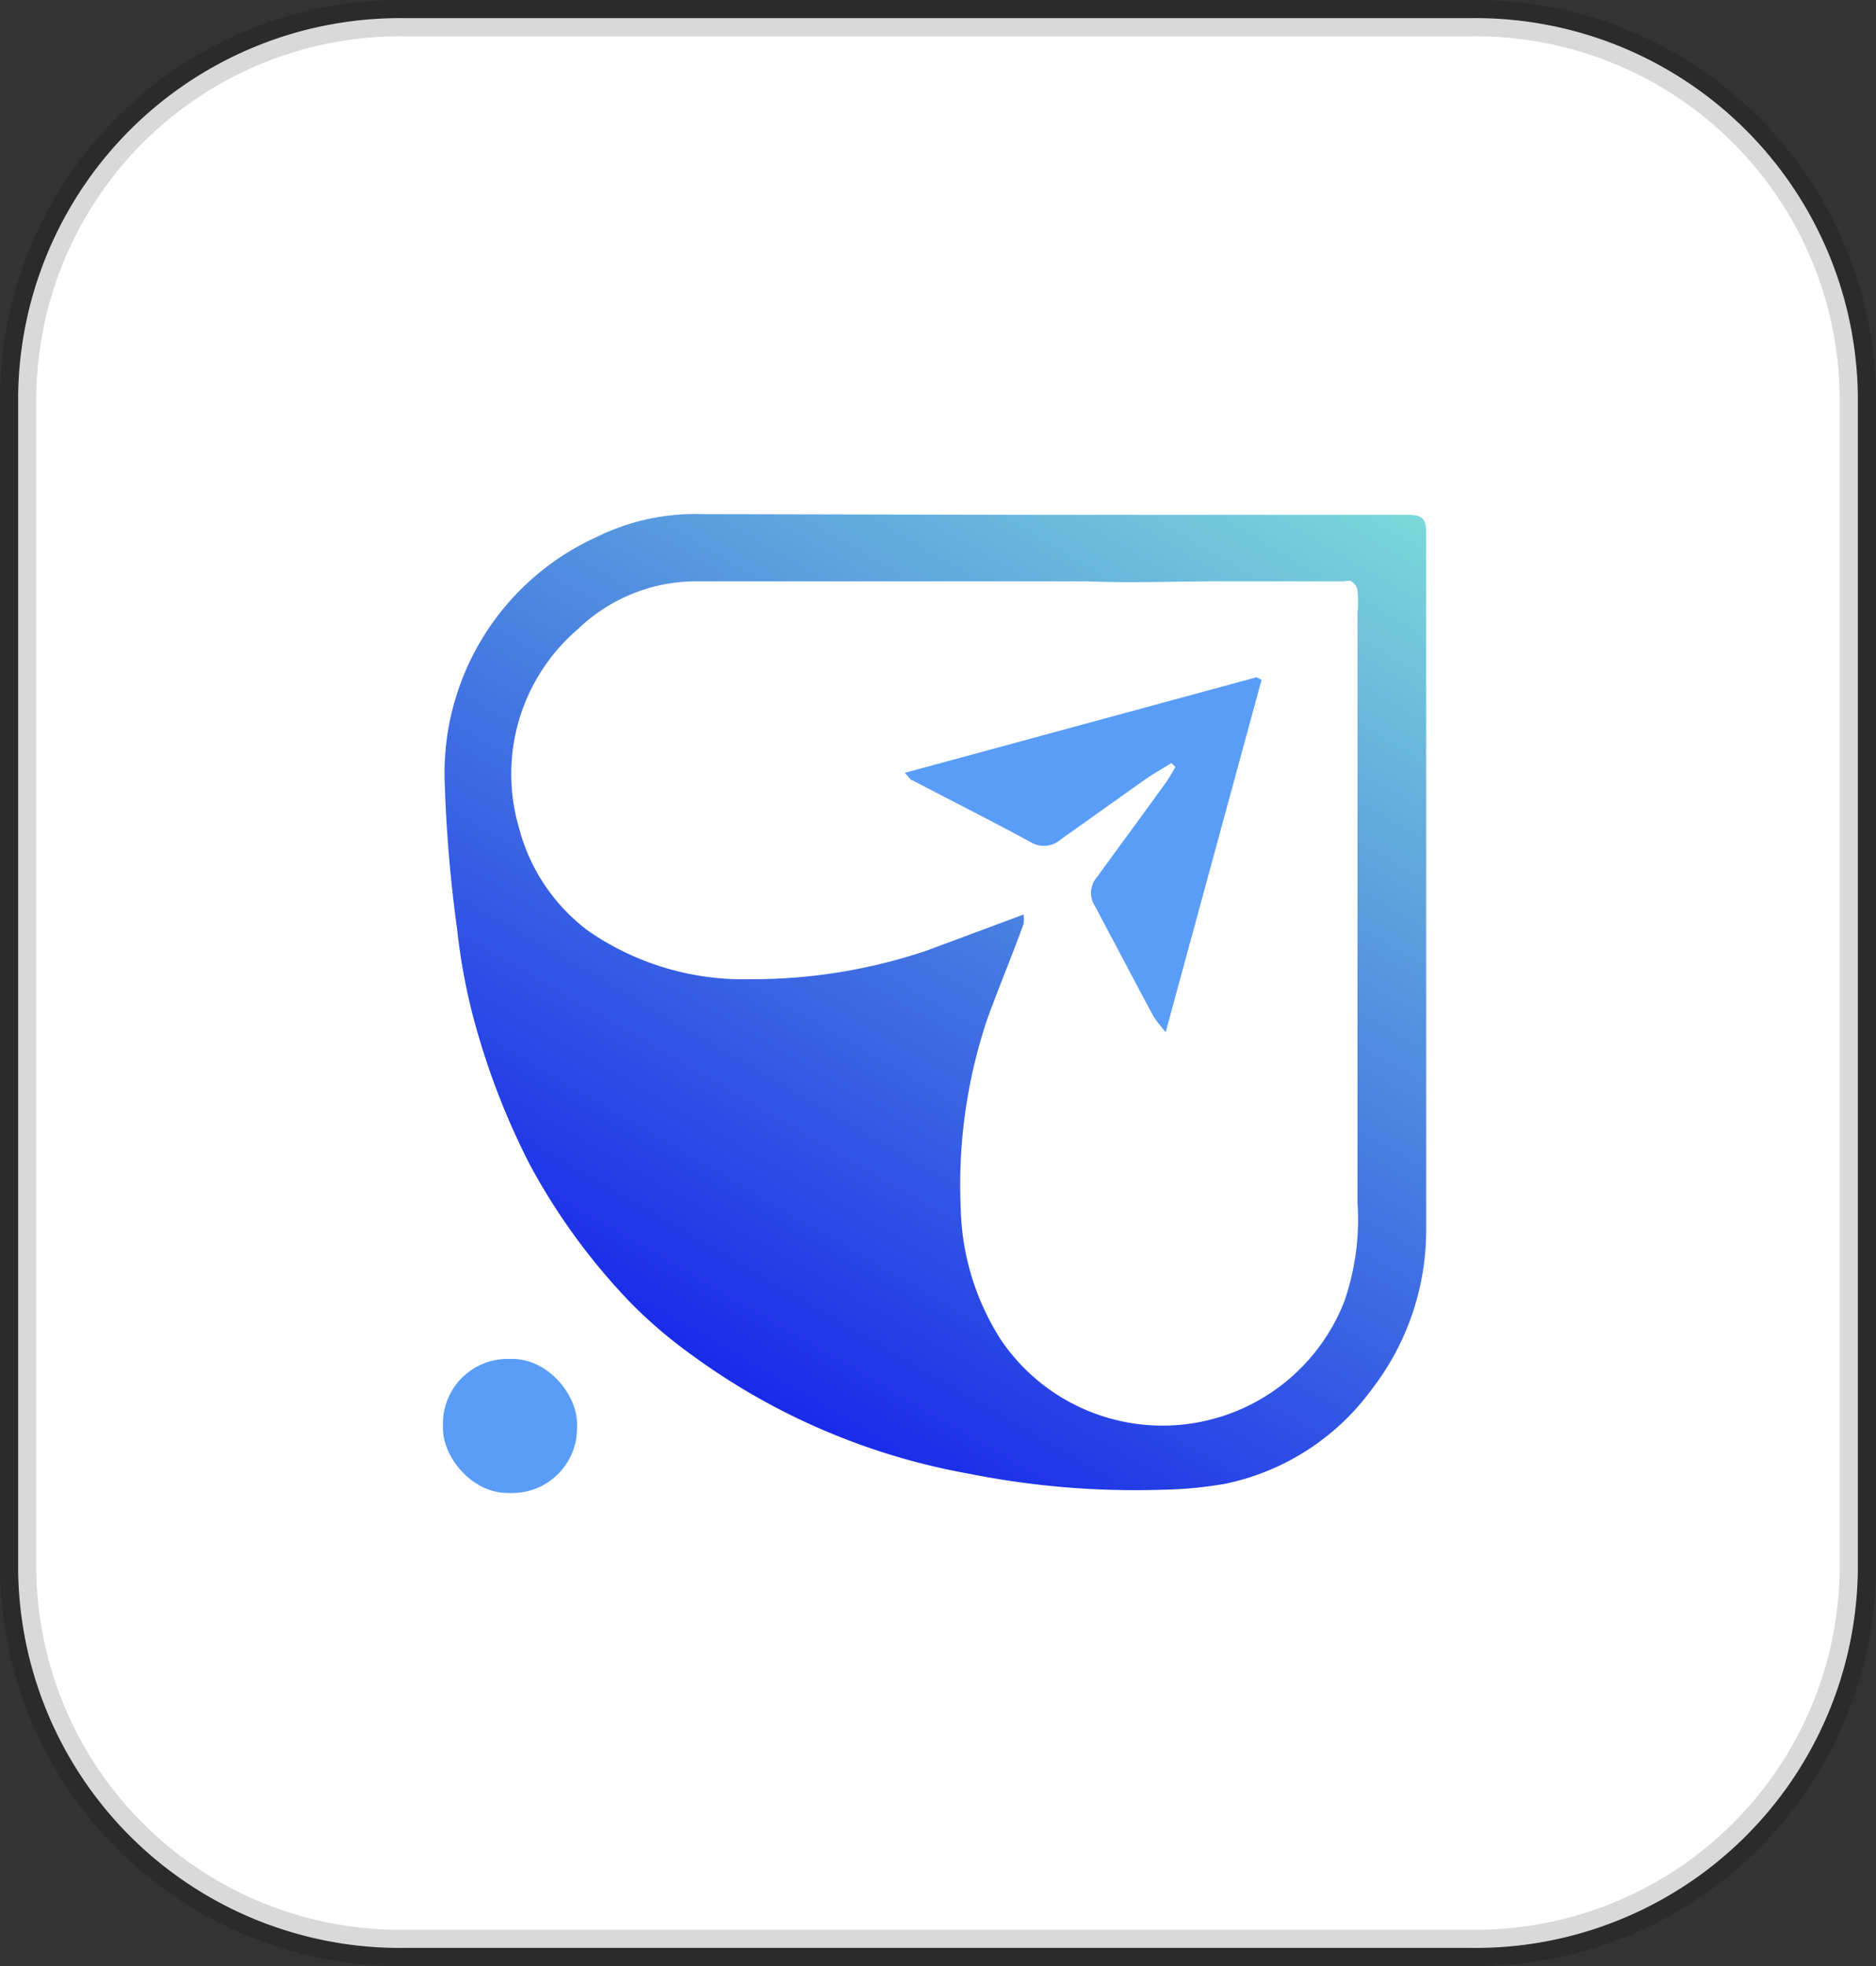 <svg xmlns="http://www.w3.org/2000/svg" xmlns:xlink="http://www.w3.org/1999/xlink" viewBox="0 0 51.63 54.11"><rect x="0" y="0" width="51.63" height="54.11" fill="#333333" stroke="none"/><defs><style>.cls-1{fill:#fff;stroke:#000;stroke-opacity:0.15;}.cls-2{fill:#5a9df8;}.cls-3{fill:url(#linear-gradient);}</style><linearGradient id="linear-gradient" x1="18.32" y1="37.12" x2="33.38" y2="11.03" gradientTransform="translate(1.55 0.69) rotate(0.15)" gradientUnits="userSpaceOnUse"><stop offset="0" stop-color="#192ae9"/><stop offset="1" stop-color="#7bd8d9"/></linearGradient></defs><g id="Layer_2" data-name="Layer 2"><g id="SLIDE_3" data-name="SLIDE 3"><path class="cls-1" d="M11.16.5h29.3A10.52,10.52,0,0,1,51.13,10.86V43.25A10.52,10.52,0,0,1,40.46,53.61H11.16A10.51,10.51,0,0,1,.5,43.25V10.86A10.51,10.51,0,0,1,11.16.5Z"/><rect class="cls-2" x="12.08" y="37.44" width="3.69" height="3.69" rx="1.78" transform="matrix(1, 0, 0, 1, 0.11, -0.04)"/><path class="cls-3" d="M28.68,14.17l10.09,0c.34,0,.48.09.48.47q0,8.22,0,16.45c0,.94,0,1.88,0,2.81a7.16,7.16,0,0,1-1.5,4.34,6.67,6.67,0,0,1-4.05,2.6A11,11,0,0,1,32,41a23.27,23.27,0,0,1-5.33-.44,18.36,18.36,0,0,1-7.62-3.26,13,13,0,0,1-1.65-1.4,17.26,17.26,0,0,1-2.82-3.85A20.27,20.27,0,0,1,13,27.9a16.73,16.73,0,0,1-.42-2.33,38.3,38.3,0,0,1-.34-4,7.14,7.14,0,0,1,4.2-6.8,6.12,6.12,0,0,1,2.89-.62Zm-.51,11a1,1,0,0,1,0,.26c-.32.88-.68,1.74-1,2.62a14.34,14.34,0,0,0-.73,5.2,7,7,0,0,0,1.11,3.63A5.37,5.37,0,0,0,37,35.81a6.9,6.9,0,0,0,.36-2.71c0-1.19,0-2.38,0-3.57s0-2.37,0-3.56,0-2.38,0-3.56,0-2.38,0-3.57c0-.44,0-.88,0-1.32v-.66a3,3,0,0,0,0-.6.34.34,0,0,0-.19-.27A.38.38,0,0,0,37,16H33.49c-1.19,0-2.38.05-3.57,0H19.25a4.7,4.7,0,0,0-3.34,1.31,5.25,5.25,0,0,0-1.63,5.46,5.16,5.16,0,0,0,1.91,2.85,7.5,7.5,0,0,0,4.44,1.33,15,15,0,0,0,4.88-.79Z"/><path class="cls-2" d="M34.72,18.71l-2.64,9.7c-.14-.18-.25-.3-.33-.43-.54-1-1.06-2-1.62-3.05a.66.66,0,0,1,.06-.79c.64-.88,1.29-1.76,1.93-2.65.08-.12.15-.25.23-.38L32.24,21c-.25.16-.51.3-.75.47l-2.32,1.65a.69.69,0,0,1-.8.06c-1.07-.58-2.16-1.13-3.25-1.7-.06,0-.1-.09-.22-.21l9.68-2.63Z"/></g></g></svg>